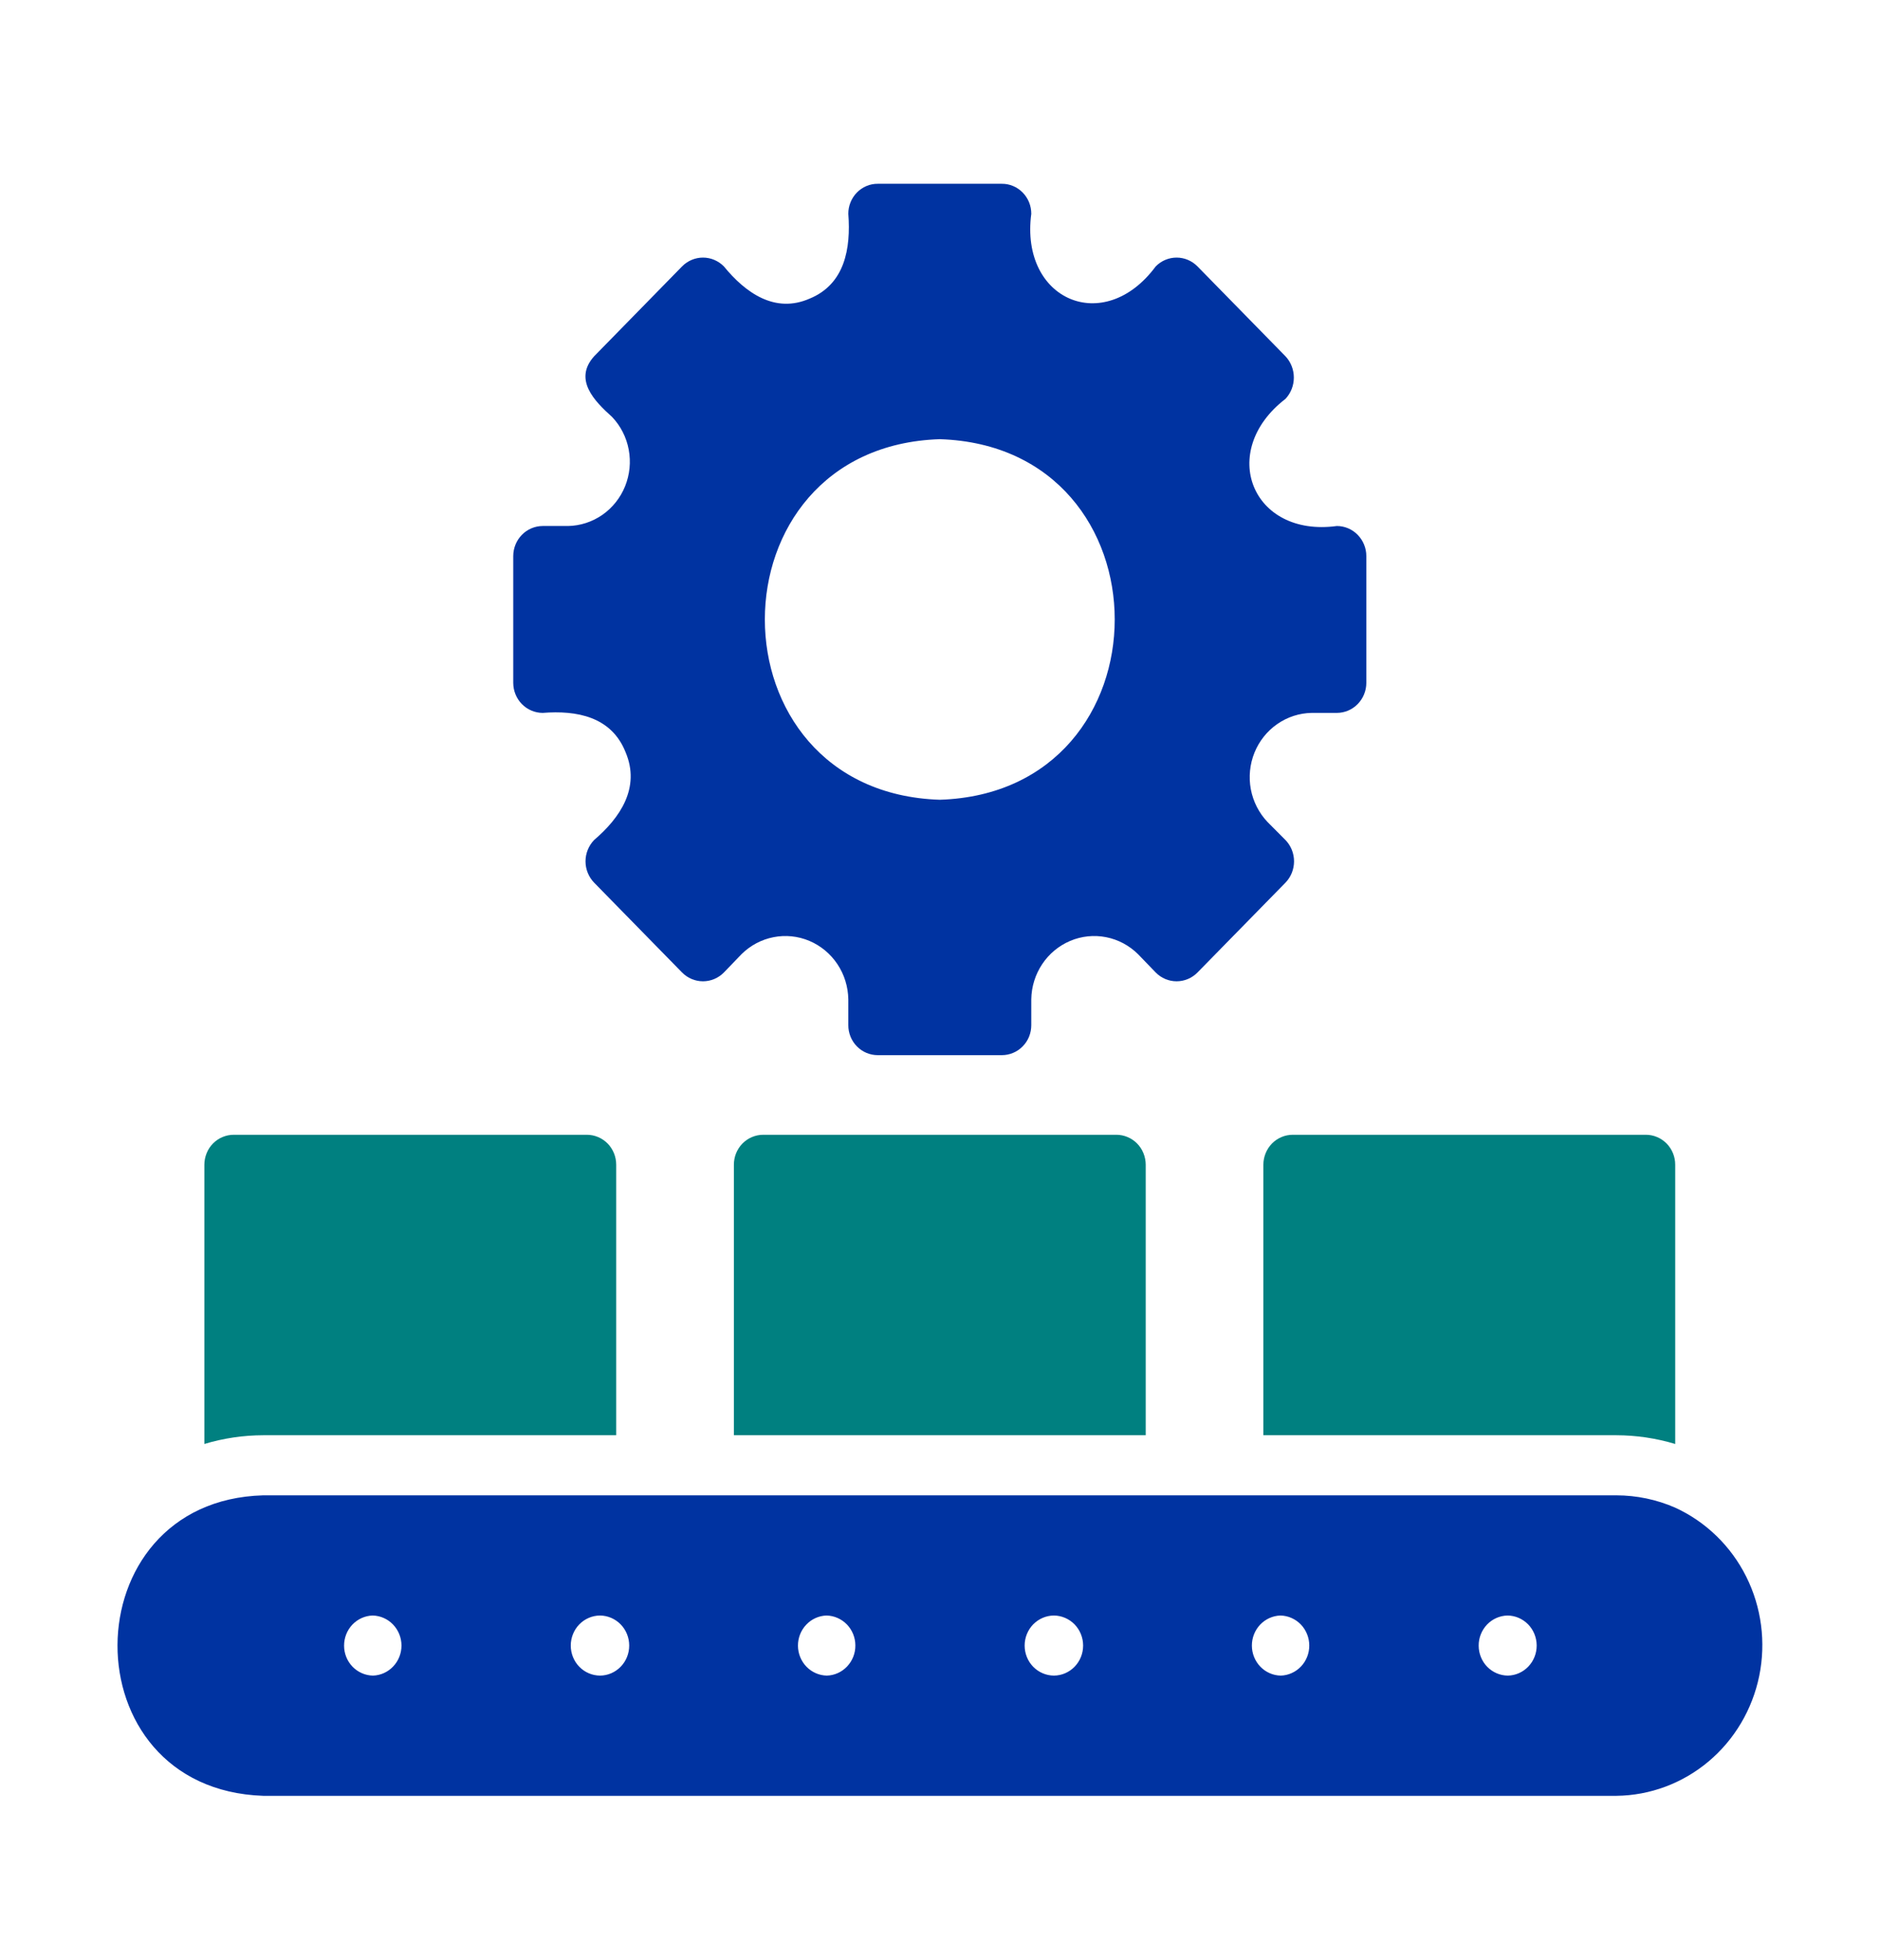 <svg width="47" height="49" viewBox="0 0 47 49" fill="none" xmlns="http://www.w3.org/2000/svg">
<path fill-rule="evenodd" clip-rule="evenodd" d="M15.405 35.876V29.116C15.405 29.017 15.387 28.92 15.35 28.828C15.313 28.737 15.259 28.654 15.191 28.584C15.122 28.515 15.041 28.459 14.952 28.422C14.862 28.384 14.766 28.365 14.67 28.365H5.845C5.748 28.365 5.652 28.384 5.563 28.422C5.473 28.459 5.392 28.515 5.324 28.584C5.255 28.654 5.201 28.737 5.165 28.828C5.128 28.92 5.109 29.017 5.109 29.116V36.094C5.587 35.95 6.082 35.877 6.58 35.876H15.405ZM31.584 29.116V35.876H40.41C40.907 35.877 41.403 35.95 41.88 36.094V29.116C41.881 29.017 41.862 28.92 41.825 28.828C41.788 28.737 41.734 28.654 41.666 28.584C41.597 28.515 41.516 28.459 41.427 28.422C41.337 28.384 41.242 28.365 41.145 28.365H32.32C32.223 28.365 32.127 28.384 32.038 28.422C31.949 28.459 31.867 28.515 31.799 28.584C31.731 28.654 31.677 28.737 31.64 28.828C31.603 28.92 31.584 29.017 31.584 29.116ZM19.082 28.365H27.907C28.004 28.365 28.1 28.384 28.189 28.422C28.279 28.459 28.36 28.515 28.428 28.584C28.497 28.654 28.551 28.737 28.587 28.828C28.624 28.92 28.643 29.017 28.643 29.116V35.876H18.347V29.116C18.347 29.017 18.365 28.92 18.402 28.828C18.439 28.737 18.493 28.654 18.561 28.584C18.63 28.515 18.711 28.459 18.8 28.422C18.89 28.384 18.986 28.365 19.082 28.365Z" fill="#008080"/>
<path fill-rule="evenodd" clip-rule="evenodd" d="M15.64 18.804C15.286 17.91 14.417 17.753 13.566 17.82C13.372 17.819 13.185 17.74 13.047 17.599C12.909 17.459 12.832 17.268 12.831 17.069V13.899C12.832 13.7 12.909 13.51 13.047 13.369C13.185 13.228 13.372 13.149 13.567 13.148L14.199 13.148C14.506 13.143 14.805 13.046 15.059 12.87C15.312 12.693 15.51 12.445 15.627 12.155C15.744 11.865 15.776 11.547 15.718 11.239C15.661 10.931 15.516 10.647 15.302 10.422C14.858 10.024 14.331 9.486 14.854 8.905L17.052 6.659C17.191 6.518 17.379 6.439 17.575 6.439C17.77 6.439 17.958 6.518 18.097 6.659C18.64 7.323 19.377 7.845 20.244 7.463C21.12 7.101 21.274 6.214 21.208 5.345C21.207 5.246 21.226 5.148 21.263 5.057C21.3 4.966 21.354 4.883 21.422 4.813C21.491 4.743 21.572 4.688 21.661 4.65C21.751 4.612 21.846 4.593 21.943 4.594H25.047C25.143 4.593 25.239 4.612 25.328 4.65C25.418 4.688 25.499 4.743 25.567 4.813C25.636 4.883 25.69 4.966 25.727 5.057C25.764 5.148 25.782 5.246 25.782 5.345C25.497 7.497 27.598 8.409 28.893 6.659C29.032 6.518 29.219 6.439 29.415 6.439C29.611 6.439 29.798 6.518 29.937 6.659L32.136 8.905C32.271 9.048 32.346 9.239 32.346 9.438C32.346 9.637 32.271 9.828 32.136 9.971C30.435 11.28 31.297 13.439 33.423 13.148C33.618 13.149 33.805 13.228 33.942 13.369C34.08 13.51 34.158 13.7 34.158 13.899V17.069C34.158 17.268 34.08 17.459 33.942 17.599C33.805 17.74 33.618 17.819 33.423 17.82H32.791C32.484 17.825 32.185 17.922 31.931 18.099C31.677 18.275 31.48 18.523 31.362 18.813C31.245 19.103 31.213 19.422 31.271 19.73C31.329 20.037 31.474 20.321 31.687 20.546L32.136 20.997C32.274 21.139 32.351 21.331 32.351 21.53C32.351 21.73 32.274 21.922 32.136 22.064L29.937 24.309C29.798 24.45 29.611 24.529 29.415 24.529C29.219 24.529 29.032 24.45 28.893 24.309L28.451 23.851C28.231 23.633 27.953 23.485 27.652 23.426C27.35 23.367 27.038 23.399 26.755 23.519C26.471 23.639 26.227 23.841 26.055 24.1C25.882 24.359 25.787 24.664 25.782 24.978V25.624C25.782 25.722 25.764 25.82 25.727 25.912C25.69 26.003 25.636 26.086 25.567 26.155C25.499 26.225 25.418 26.281 25.328 26.318C25.239 26.356 25.143 26.375 25.047 26.375H21.943C21.846 26.375 21.751 26.356 21.661 26.318C21.572 26.281 21.491 26.225 21.422 26.155C21.354 26.086 21.3 26.003 21.263 25.912C21.226 25.82 21.207 25.722 21.208 25.624L21.208 24.978C21.202 24.664 21.108 24.359 20.935 24.1C20.762 23.841 20.519 23.639 20.235 23.519C19.951 23.399 19.64 23.367 19.338 23.426C19.036 23.485 18.758 23.633 18.538 23.851L18.097 24.309C17.958 24.45 17.77 24.529 17.575 24.529C17.379 24.529 17.191 24.45 17.052 24.309L14.854 22.064C14.716 21.922 14.638 21.73 14.638 21.53C14.638 21.331 14.716 21.139 14.853 20.997C15.503 20.442 16.015 19.69 15.64 18.804ZM23.495 10.978C29.327 11.165 29.325 19.804 23.495 19.991C17.663 19.803 17.664 11.165 23.495 10.978ZM40.41 37.378C40.915 37.379 41.416 37.483 41.88 37.686C42.647 38.038 43.274 38.646 43.656 39.411C44.038 40.176 44.152 41.051 43.981 41.891C43.809 42.732 43.361 43.487 42.712 44.032C42.063 44.577 41.25 44.88 40.41 44.889H6.58C1.693 44.722 1.754 37.511 6.58 37.378H40.41ZM8.813 41.661C8.948 41.8 9.131 41.881 9.323 41.884C9.515 41.879 9.697 41.796 9.83 41.655C9.964 41.514 10.038 41.326 10.037 41.13C10.036 40.934 9.96 40.746 9.825 40.606C9.691 40.467 9.508 40.386 9.316 40.382C9.124 40.388 8.942 40.47 8.808 40.611C8.675 40.752 8.601 40.941 8.602 41.137C8.602 41.333 8.678 41.521 8.813 41.661ZM14.483 41.663C14.62 41.804 14.806 41.883 15.001 41.884C15.195 41.883 15.38 41.803 15.517 41.662C15.654 41.522 15.73 41.332 15.73 41.133C15.73 40.935 15.654 40.745 15.517 40.604C15.38 40.464 15.195 40.384 15.001 40.382C14.806 40.383 14.62 40.463 14.483 40.603C14.346 40.744 14.269 40.935 14.269 41.133C14.269 41.332 14.346 41.523 14.483 41.663ZM20.161 41.661C20.296 41.8 20.479 41.881 20.671 41.884C20.863 41.879 21.045 41.796 21.178 41.655C21.311 41.514 21.386 41.326 21.384 41.13C21.384 40.934 21.308 40.746 21.173 40.606C21.038 40.467 20.855 40.386 20.663 40.382C20.471 40.388 20.289 40.47 20.156 40.611C20.022 40.752 19.948 40.941 19.949 41.137C19.95 41.333 20.026 41.521 20.161 41.661ZM25.83 41.663C25.968 41.804 26.154 41.883 26.348 41.884C26.542 41.883 26.728 41.803 26.865 41.662C27.001 41.522 27.078 41.332 27.078 41.133C27.078 40.935 27.001 40.745 26.865 40.604C26.728 40.464 26.542 40.384 26.348 40.382C26.154 40.383 25.968 40.463 25.83 40.603C25.693 40.744 25.616 40.935 25.616 41.133C25.616 41.332 25.693 41.523 25.83 41.663ZM31.509 41.661C31.643 41.8 31.826 41.881 32.019 41.884C32.21 41.879 32.392 41.796 32.526 41.655C32.659 41.514 32.733 41.326 32.732 41.13C32.731 40.934 32.655 40.746 32.521 40.606C32.386 40.467 32.203 40.386 32.011 40.382C31.819 40.388 31.637 40.47 31.503 40.611C31.37 40.752 31.296 40.941 31.297 41.137C31.298 41.333 31.374 41.521 31.509 41.661ZM37.181 41.664C37.318 41.803 37.502 41.883 37.696 41.884C37.889 41.881 38.073 41.799 38.208 41.658C38.343 41.517 38.418 41.327 38.417 41.13C38.416 40.932 38.339 40.743 38.203 40.603C38.066 40.464 37.882 40.384 37.689 40.382C37.495 40.386 37.311 40.467 37.176 40.608C37.041 40.75 36.965 40.94 36.967 41.137C36.968 41.335 37.044 41.524 37.181 41.664Z" fill="url(#paint0_linear_8676_10224)"/>
<defs>
<linearGradient id="paint0_linear_8676_10224" x1="23.495" y1="4.594" x2="23.495" y2="26.375" gradientUnits="userSpaceOnUse">
<stop stop-color="#0033A1"/>
<stop offset="1" stop-color="#0033A1"/>
</linearGradient>
</defs>
</svg>
